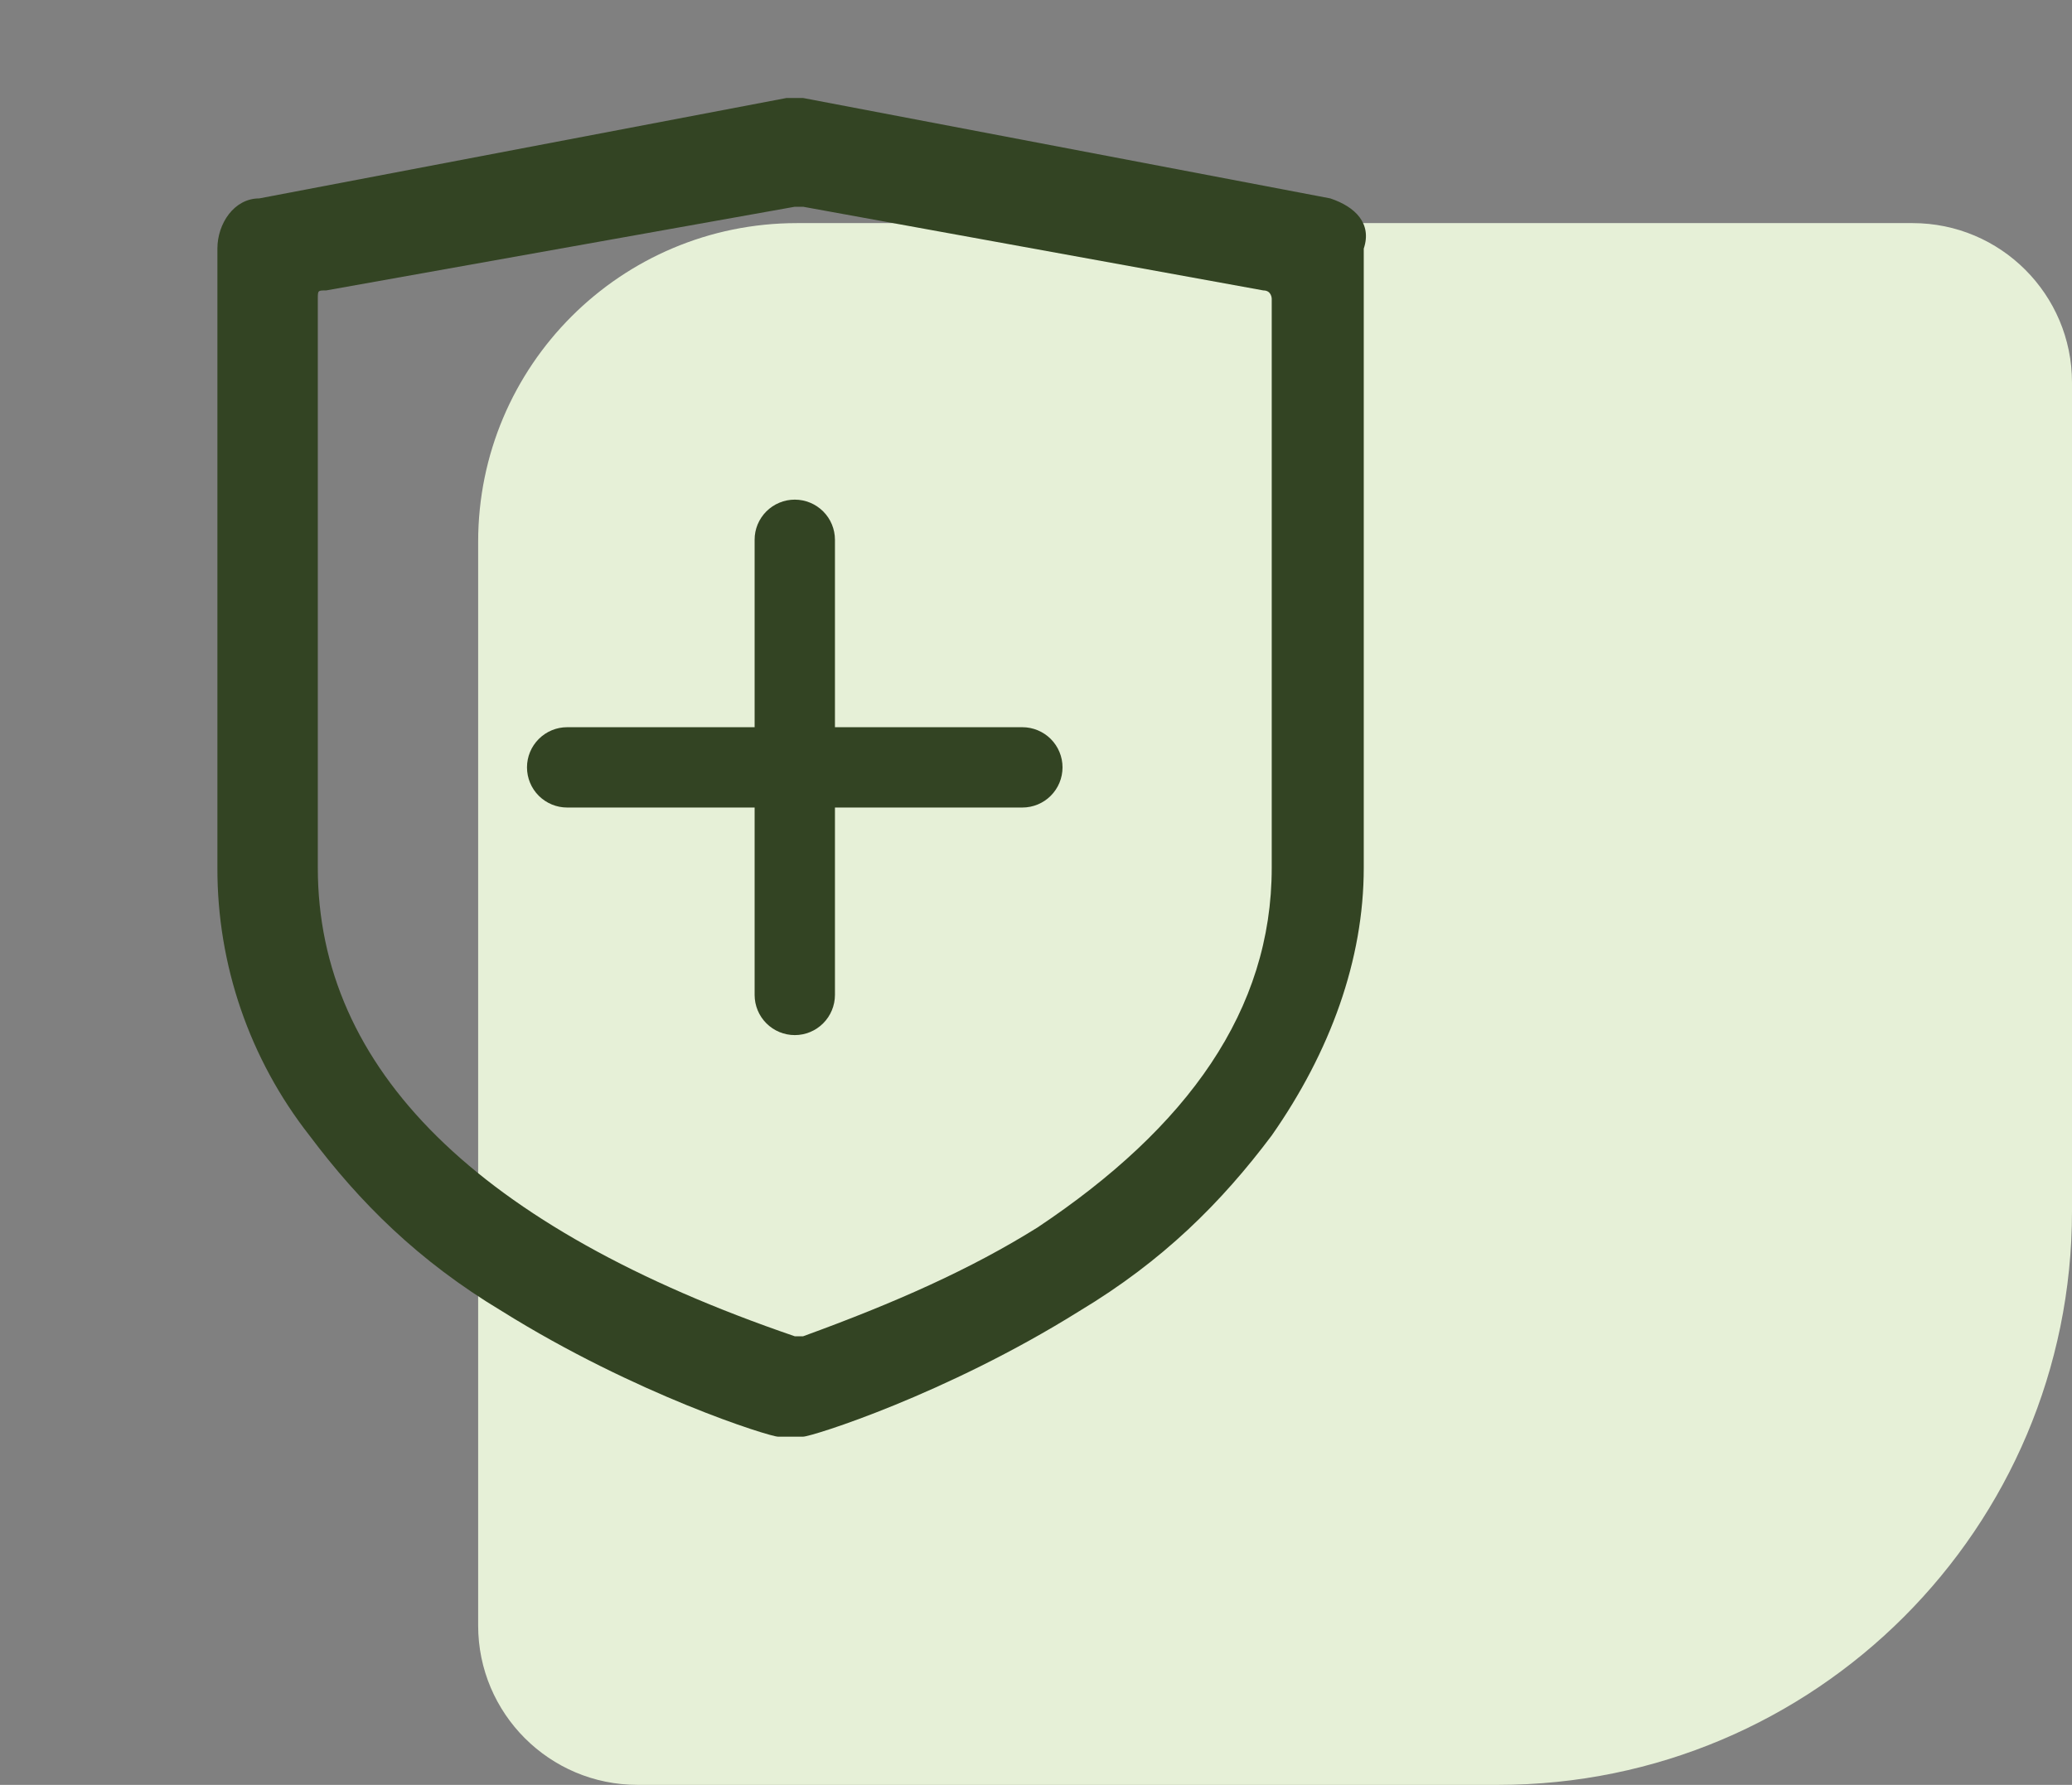 <svg width="65" height="56" viewBox="0 0 65 56" fill="none" xmlns="http://www.w3.org/2000/svg">
<rect x="0" y="0" width="65" height="56" fill="#808080" stroke="none"/>
<path d="M65 38C65 47.941 56.941 56 47 56L20 56C17.239 56 15 53.761 15 51L15 17C15 11.477 19.477 7 25 7L60 7C62.761 7 65 9.239 65 12L65 38Z" fill="#E6F0D7"/>
<path d="M41.732 6.225L25.195 3.075H24.67L8.132 6.225C7.345 6.225 6.82 7.013 6.82 7.8V27.225C6.812 30.27 7.829 33.228 9.707 35.625C11.282 37.725 13.12 39.562 15.745 41.137C19.945 43.762 24.145 45.075 24.407 45.075H25.195C25.457 45.075 29.657 43.762 33.857 41.137C36.482 39.562 38.32 37.725 39.895 35.625C41.732 33 42.782 30.112 42.782 27.225V7.8C43.045 7.013 42.52 6.488 41.732 6.225ZM39.895 27.225C39.895 31.688 37.27 35.363 32.545 38.513C30.445 39.825 28.082 40.875 25.195 41.925H24.932C14.957 38.513 9.97 33.525 9.97 27.225V9.375C9.97 9.112 9.97 9.112 10.232 9.112L24.932 6.487H25.195L39.632 9.112C39.895 9.112 39.895 9.375 39.895 9.375V27.225Z" fill="#334423"/>
<path d="M17.792 22.816H32.072C32.238 22.816 32.401 22.849 32.554 22.912C32.707 22.976 32.846 23.068 32.963 23.185C33.08 23.302 33.173 23.441 33.236 23.594C33.3 23.747 33.332 23.911 33.332 24.076C33.332 24.411 33.199 24.731 32.963 24.967C32.727 25.204 32.406 25.336 32.072 25.336H17.792C17.458 25.336 17.138 25.203 16.901 24.967C16.665 24.731 16.532 24.41 16.532 24.076C16.532 23.742 16.665 23.422 16.901 23.186C17.137 22.949 17.458 22.816 17.792 22.816Z" fill="#334423"/>
<path d="M26.193 16.936V31.216C26.192 31.55 26.06 31.87 25.823 32.107C25.587 32.343 25.267 32.476 24.933 32.476C24.598 32.476 24.278 32.343 24.042 32.107C23.805 31.87 23.673 31.55 23.673 31.216V16.936C23.672 16.77 23.705 16.606 23.768 16.453C23.832 16.301 23.924 16.162 24.041 16.045C24.159 15.928 24.297 15.835 24.45 15.772C24.603 15.708 24.767 15.676 24.933 15.676C25.267 15.676 25.587 15.809 25.824 16.045C26.06 16.281 26.193 16.602 26.193 16.936Z" fill="#334423"/>
</svg>
